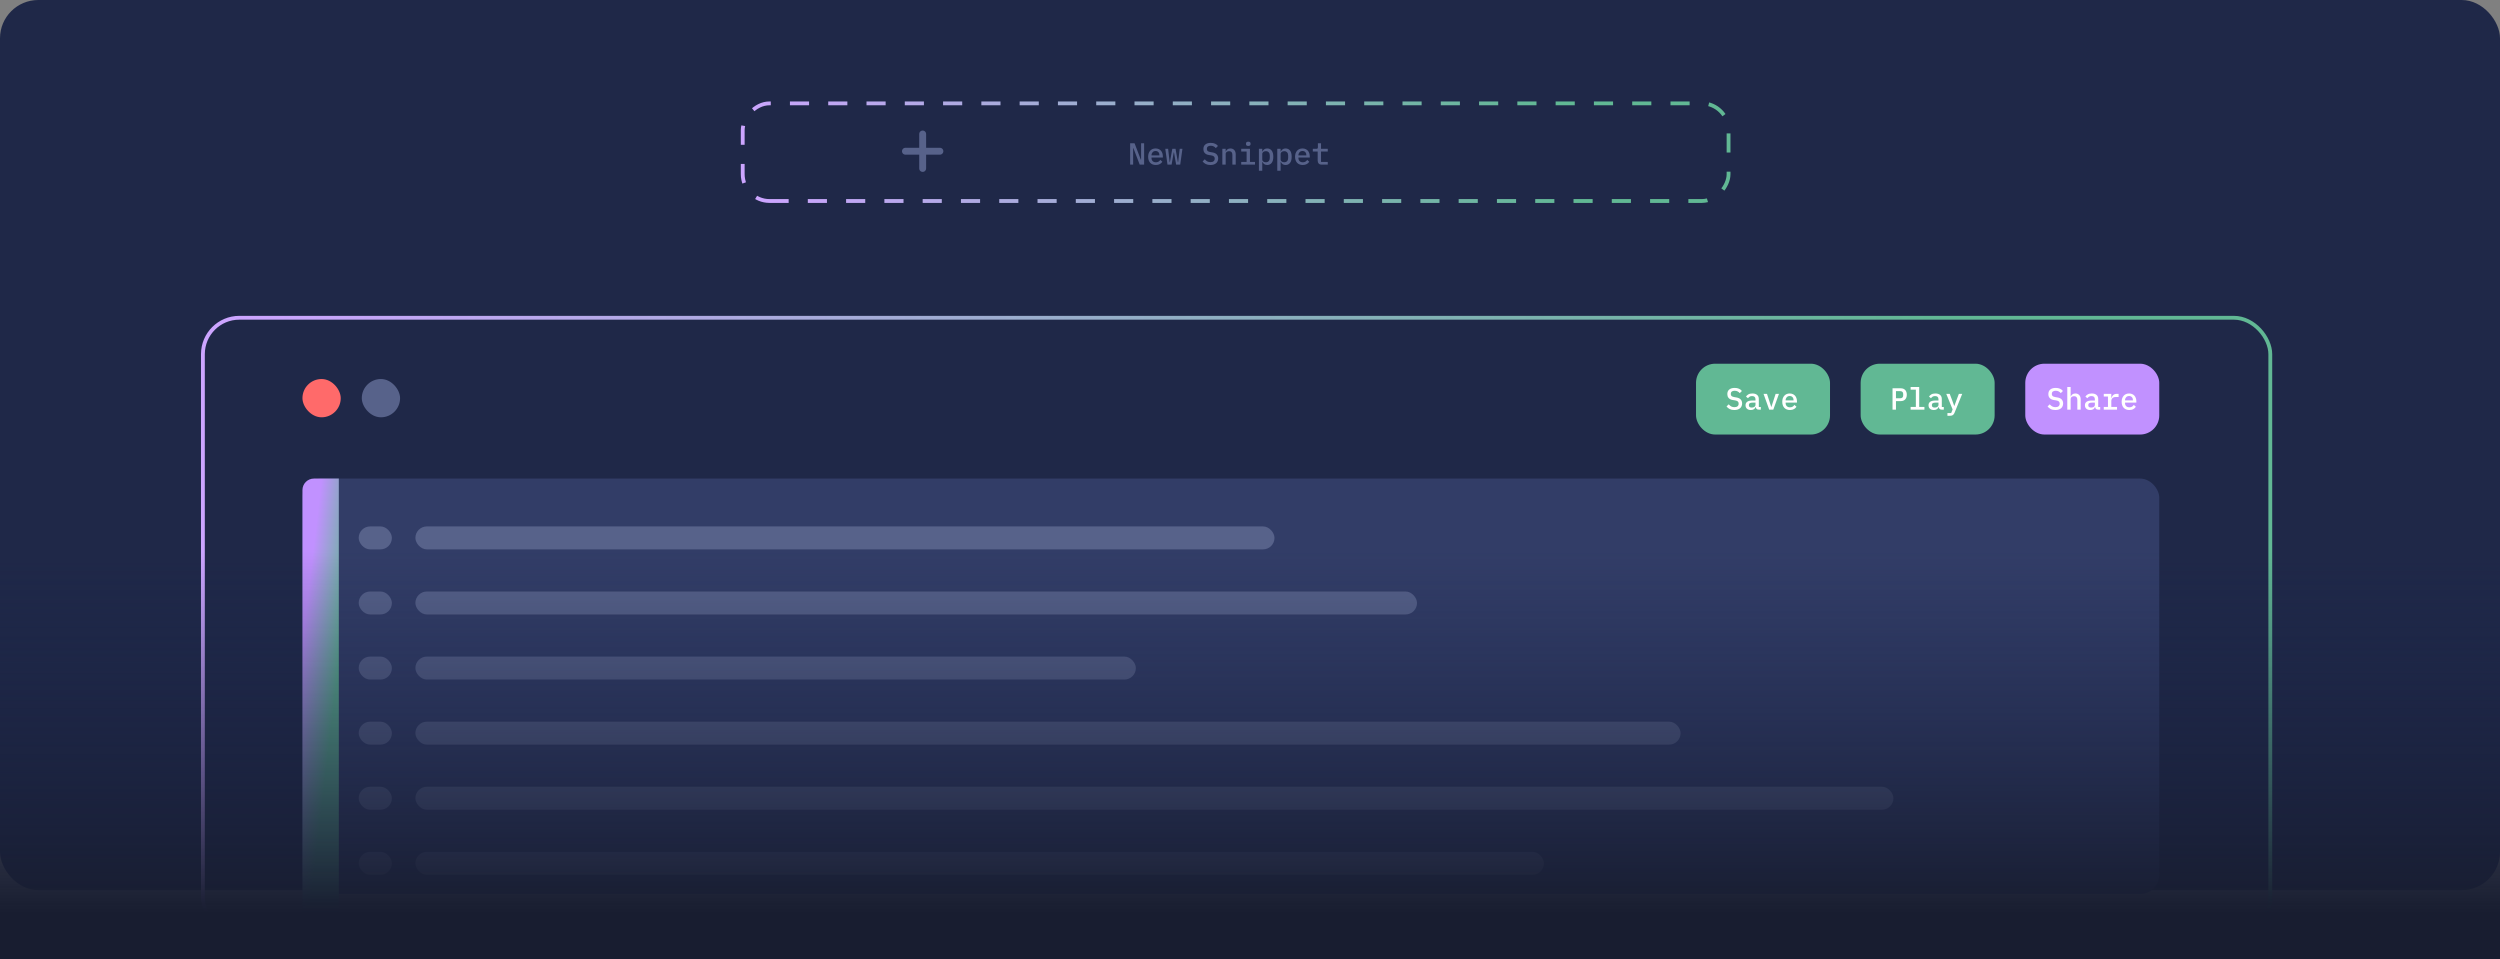 <?xml version="1.0" encoding="utf-8"?>
<svg xmlns="http://www.w3.org/2000/svg" width="1306" height="501" viewBox="0 0 1306 501" fill="none">
<rect x="0" y="0" width="1306" height="501" fill="#808080" stroke="none"/>
<rect width="1306" height="465" rx="20" fill="#1F2848"/>
<rect x="106" y="166" width="1080" height="322" rx="19" stroke="url(#paint0_linear_303_298)" stroke-width="2"/>
<rect x="158" y="198" width="20" height="20" rx="10" fill="#FF6A6A"/>
<rect x="189" y="198" width="20" height="20" rx="10" fill="#57628A"/>
<rect x="158" y="250" width="970" height="217" rx="10" fill="#323D67"/>
<rect x="217" y="275" width="448.791" height="12" rx="6" fill="#57628A"/>
<rect x="187.379" y="275" width="17.34" height="12" rx="6" fill="#57628A"/>
<rect x="217" y="309" width="523.249" height="12" rx="6" fill="#57628A"/>
<rect x="187.379" y="309" width="17.34" height="12" rx="6" fill="#57628A"/>
<rect x="217" y="343" width="376.372" height="12" rx="6" fill="#57628A"/>
<rect x="187.379" y="343" width="17.34" height="12" rx="6" fill="#57628A"/>
<rect x="217" y="377" width="660.946" height="12" rx="6" fill="#57628A"/>
<rect x="187.379" y="377" width="17.34" height="12" rx="6" fill="#57628A"/>
<rect x="217" y="411" width="772.124" height="12" rx="6" fill="#57628A"/>
<rect x="187.379" y="411" width="17.34" height="12" rx="6" fill="#57628A"/>
<rect x="217" y="445" width="589.548" height="12" rx="6" fill="#57628A"/>
<rect x="187.379" y="445" width="17.34" height="12" rx="6" fill="#57628A"/>
<rect x="886" y="190" width="70" height="37" rx="10" fill="#61B894"/>
<path d="M906.016 214.192C905.046 214.192 904.23 214.021 903.569 213.68C902.907 213.339 902.363 212.885 901.937 212.32L903.089 211.216C903.515 211.728 903.969 212.107 904.449 212.352C904.929 212.587 905.473 212.704 906.081 212.704C906.785 212.704 907.323 212.544 907.697 212.224C908.081 211.904 908.273 211.445 908.273 210.848C908.273 210.368 908.134 210 907.857 209.744C907.579 209.477 907.105 209.285 906.433 209.168L905.217 208.976C904.683 208.891 904.235 208.752 903.873 208.56C903.51 208.357 903.217 208.123 902.993 207.856C902.769 207.579 902.603 207.275 902.497 206.944C902.401 206.603 902.353 206.245 902.353 205.872C902.353 204.816 902.694 204.016 903.377 203.472C904.059 202.917 904.998 202.64 906.193 202.64C907.078 202.64 907.83 202.784 908.449 203.072C909.078 203.349 909.584 203.744 909.969 204.256L908.849 205.376C908.539 205.003 908.171 204.704 907.745 204.48C907.329 204.245 906.811 204.128 906.193 204.128C905.531 204.128 905.025 204.272 904.673 204.56C904.331 204.837 904.161 205.248 904.161 205.792C904.161 206.251 904.294 206.613 904.561 206.88C904.838 207.136 905.323 207.323 906.016 207.44L907.201 207.648C908.203 207.829 908.934 208.197 909.392 208.752C909.851 209.296 910.081 209.963 910.081 210.752C910.081 211.264 909.99 211.733 909.809 212.16C909.638 212.587 909.377 212.949 909.025 213.248C908.683 213.547 908.257 213.781 907.745 213.952C907.243 214.112 906.667 214.192 906.016 214.192ZM918.778 214C918.277 214 917.898 213.872 917.642 213.616C917.397 213.36 917.248 213.024 917.194 212.608H917.114C916.954 213.109 916.661 213.499 916.234 213.776C915.818 214.053 915.285 214.192 914.634 214.192C913.792 214.192 913.12 213.973 912.618 213.536C912.117 213.088 911.866 212.475 911.866 211.696C911.866 210.896 912.16 210.288 912.746 209.872C913.344 209.445 914.256 209.232 915.482 209.232H917.066V208.592C917.066 207.472 916.474 206.912 915.29 206.912C914.757 206.912 914.325 207.019 913.994 207.232C913.664 207.435 913.386 207.707 913.162 208.048L912.122 207.2C912.357 206.752 912.752 206.368 913.306 206.048C913.861 205.717 914.576 205.552 915.45 205.552C916.496 205.552 917.317 205.803 917.914 206.304C918.512 206.805 918.81 207.531 918.81 208.48V212.624H919.85V214H918.778ZM915.13 212.912C915.696 212.912 916.16 212.784 916.522 212.528C916.885 212.272 917.066 211.941 917.066 211.536V210.336H915.514C914.256 210.336 913.626 210.715 913.626 211.472V211.792C913.626 212.165 913.76 212.448 914.026 212.64C914.293 212.821 914.661 212.912 915.13 212.912ZM924.228 214L921.268 205.744H923.076L924.212 209.232L925.284 212.544H925.38L926.452 209.232L927.588 205.744H929.332L926.372 214H924.228ZM935.07 214.192C934.44 214.192 933.875 214.091 933.374 213.888C932.872 213.685 932.451 213.397 932.11 213.024C931.768 212.651 931.507 212.203 931.326 211.68C931.144 211.147 931.054 210.549 931.054 209.888C931.054 209.227 931.144 208.629 931.326 208.096C931.518 207.563 931.779 207.109 932.11 206.736C932.451 206.352 932.862 206.059 933.342 205.856C933.822 205.653 934.355 205.552 934.942 205.552C935.518 205.552 936.04 205.653 936.51 205.856C936.979 206.048 937.379 206.325 937.71 206.688C938.04 207.051 938.291 207.483 938.462 207.984C938.643 208.485 938.734 209.04 938.734 209.648V210.304H932.814V210.576C932.814 211.227 933.016 211.76 933.422 212.176C933.827 212.581 934.387 212.784 935.102 212.784C935.635 212.784 936.088 212.672 936.462 212.448C936.846 212.213 937.155 211.904 937.39 211.52L938.478 212.48C938.2 212.96 937.774 213.365 937.198 213.696C936.632 214.027 935.923 214.192 935.07 214.192ZM934.942 206.88C934.632 206.88 934.344 206.933 934.078 207.04C933.822 207.147 933.598 207.301 933.406 207.504C933.224 207.696 933.08 207.925 932.974 208.192C932.867 208.459 932.814 208.752 932.814 209.072V209.184H936.958V209.024C936.958 208.373 936.771 207.856 936.398 207.472C936.035 207.077 935.55 206.88 934.942 206.88Z" fill="white"/>
<rect x="972" y="190" width="70" height="37" rx="10" fill="#61B894"/>
<path d="M988.657 214V202.832H992.833C993.899 202.832 994.71 203.131 995.265 203.728C995.83 204.325 996.113 205.147 996.113 206.192C996.113 207.237 995.83 208.059 995.265 208.656C994.71 209.253 993.899 209.552 992.833 209.552H990.449V214H988.657ZM990.449 208.064H992.561C993.67 208.064 994.225 207.552 994.225 206.528V205.84C994.225 204.827 993.67 204.32 992.561 204.32H990.449V208.064ZM998.106 212.592H1000.84V203.568H998.106V202.16H1002.59V212.592H1005.32V214H998.106V212.592ZM1014.37 214C1013.87 214 1013.49 213.872 1013.24 213.616C1012.99 213.36 1012.84 213.024 1012.79 212.608H1012.71C1012.55 213.109 1012.25 213.499 1011.83 213.776C1011.41 214.053 1010.88 214.192 1010.23 214.192C1009.39 214.192 1008.71 213.973 1008.21 213.536C1007.71 213.088 1007.46 212.475 1007.46 211.696C1007.46 210.896 1007.75 210.288 1008.34 209.872C1008.94 209.445 1009.85 209.232 1011.08 209.232H1012.66V208.592C1012.66 207.472 1012.07 206.912 1010.88 206.912C1010.35 206.912 1009.92 207.019 1009.59 207.232C1009.26 207.435 1008.98 207.707 1008.76 208.048L1007.72 207.2C1007.95 206.752 1008.35 206.368 1008.9 206.048C1009.45 205.717 1010.17 205.552 1011.04 205.552C1012.09 205.552 1012.91 205.803 1013.51 206.304C1014.11 206.805 1014.4 207.531 1014.4 208.48V212.624H1015.44V214H1014.37ZM1010.72 212.912C1011.29 212.912 1011.75 212.784 1012.12 212.528C1012.48 212.272 1012.66 211.941 1012.66 211.536V210.336H1011.11C1009.85 210.336 1009.22 210.715 1009.22 211.472V211.792C1009.22 212.165 1009.35 212.448 1009.62 212.64C1009.89 212.821 1010.25 212.912 1010.72 212.912ZM1023.31 205.744H1025.07L1021.07 215.6C1020.86 216.133 1020.57 216.533 1020.22 216.8C1019.88 217.067 1019.38 217.2 1018.73 217.2H1017.34V215.792H1019.29L1020.05 213.888L1016.72 205.744H1018.54L1019.85 209.2L1020.88 212.032H1020.97L1022 209.2L1023.31 205.744Z" fill="white"/>
<rect x="1058" y="190" width="70" height="37" rx="10" fill="#C191FF"/>
<path d="M1073.72 214.192C1072.75 214.192 1071.93 214.021 1071.27 213.68C1070.61 213.339 1070.07 212.885 1069.64 212.32L1070.79 211.216C1071.22 211.728 1071.67 212.107 1072.15 212.352C1072.63 212.587 1073.18 212.704 1073.78 212.704C1074.49 212.704 1075.03 212.544 1075.4 212.224C1075.78 211.904 1075.98 211.445 1075.98 210.848C1075.98 210.368 1075.84 210 1075.56 209.744C1075.28 209.477 1074.81 209.285 1074.14 209.168L1072.92 208.976C1072.39 208.891 1071.94 208.752 1071.58 208.56C1071.21 208.357 1070.92 208.123 1070.7 207.856C1070.47 207.579 1070.31 207.275 1070.2 206.944C1070.1 206.603 1070.06 206.245 1070.06 205.872C1070.06 204.816 1070.4 204.016 1071.08 203.472C1071.76 202.917 1072.7 202.64 1073.9 202.64C1074.78 202.64 1075.53 202.784 1076.15 203.072C1076.78 203.349 1077.29 203.744 1077.67 204.256L1076.55 205.376C1076.24 205.003 1075.87 204.704 1075.45 204.48C1075.03 204.245 1074.51 204.128 1073.9 204.128C1073.23 204.128 1072.73 204.272 1072.38 204.56C1072.03 204.837 1071.86 205.248 1071.86 205.792C1071.86 206.251 1072 206.613 1072.26 206.88C1072.54 207.136 1073.03 207.323 1073.72 207.44L1074.9 207.648C1075.91 207.829 1076.64 208.197 1077.1 208.752C1077.55 209.296 1077.78 209.963 1077.78 210.752C1077.78 211.264 1077.69 211.733 1077.51 212.16C1077.34 212.587 1077.08 212.949 1076.73 213.248C1076.39 213.547 1075.96 213.781 1075.45 213.952C1074.95 214.112 1074.37 214.192 1073.72 214.192ZM1079.95 202.16H1081.7V207.152H1081.78C1081.86 206.939 1081.97 206.736 1082.1 206.544C1082.24 206.341 1082.4 206.171 1082.59 206.032C1082.79 205.883 1083.01 205.765 1083.27 205.68C1083.52 205.595 1083.82 205.552 1084.16 205.552C1084.99 205.552 1085.67 205.824 1086.18 206.368C1086.69 206.912 1086.95 207.685 1086.95 208.688V214H1085.2V208.944C1085.2 207.632 1084.63 206.976 1083.49 206.976C1083.27 206.976 1083.05 207.008 1082.83 207.072C1082.62 207.125 1082.43 207.211 1082.26 207.328C1082.09 207.445 1081.95 207.595 1081.84 207.776C1081.75 207.957 1081.7 208.165 1081.7 208.4V214H1079.95V202.16ZM1096.08 214C1095.57 214 1095.2 213.872 1094.94 213.616C1094.69 213.36 1094.54 213.024 1094.49 212.608H1094.41C1094.25 213.109 1093.96 213.499 1093.53 213.776C1093.12 214.053 1092.58 214.192 1091.93 214.192C1091.09 214.192 1090.42 213.973 1089.92 213.536C1089.41 213.088 1089.16 212.475 1089.16 211.696C1089.16 210.896 1089.46 210.288 1090.04 209.872C1090.64 209.445 1091.55 209.232 1092.78 209.232H1094.36V208.592C1094.36 207.472 1093.77 206.912 1092.59 206.912C1092.05 206.912 1091.62 207.019 1091.29 207.232C1090.96 207.435 1090.68 207.707 1090.46 208.048L1089.42 207.2C1089.65 206.752 1090.05 206.368 1090.6 206.048C1091.16 205.717 1091.87 205.552 1092.75 205.552C1093.79 205.552 1094.61 205.803 1095.21 206.304C1095.81 206.805 1096.11 207.531 1096.11 208.48V212.624H1097.15V214H1096.08ZM1092.43 212.912C1092.99 212.912 1093.46 212.784 1093.82 212.528C1094.18 212.272 1094.36 211.941 1094.36 211.536V210.336H1092.81C1091.55 210.336 1090.92 210.715 1090.92 211.472V211.792C1090.92 212.165 1091.06 212.448 1091.32 212.64C1091.59 212.821 1091.96 212.912 1092.43 212.912ZM1099.01 212.592H1101.2V207.152H1099.01V205.744H1102.95V207.936H1103.04C1103.12 207.648 1103.23 207.371 1103.36 207.104C1103.5 206.837 1103.68 206.608 1103.89 206.416C1104.11 206.213 1104.37 206.053 1104.68 205.936C1104.99 205.808 1105.35 205.744 1105.76 205.744H1106.76V207.408H1105.12C1104.48 207.408 1103.96 207.6 1103.56 207.984C1103.15 208.357 1102.95 208.864 1102.95 209.504V212.592H1105.94V214H1099.01V212.592ZM1112.37 214.192C1111.74 214.192 1111.17 214.091 1110.67 213.888C1110.17 213.685 1109.75 213.397 1109.41 213.024C1109.07 212.651 1108.8 212.203 1108.62 211.68C1108.44 211.147 1108.35 210.549 1108.35 209.888C1108.35 209.227 1108.44 208.629 1108.62 208.096C1108.81 207.563 1109.08 207.109 1109.41 206.736C1109.75 206.352 1110.16 206.059 1110.64 205.856C1111.12 205.653 1111.65 205.552 1112.24 205.552C1112.81 205.552 1113.34 205.653 1113.81 205.856C1114.28 206.048 1114.68 206.325 1115.01 206.688C1115.34 207.051 1115.59 207.483 1115.76 207.984C1115.94 208.485 1116.03 209.04 1116.03 209.648V210.304H1110.11V210.576C1110.11 211.227 1110.31 211.76 1110.72 212.176C1111.12 212.581 1111.68 212.784 1112.4 212.784C1112.93 212.784 1113.39 212.672 1113.76 212.448C1114.14 212.213 1114.45 211.904 1114.69 211.52L1115.77 212.48C1115.5 212.96 1115.07 213.365 1114.49 213.696C1113.93 214.027 1113.22 214.192 1112.37 214.192ZM1112.24 206.88C1111.93 206.88 1111.64 206.933 1111.37 207.04C1111.12 207.147 1110.89 207.301 1110.7 207.504C1110.52 207.696 1110.38 207.925 1110.27 208.192C1110.16 208.459 1110.11 208.752 1110.11 209.072V209.184H1114.25V209.024C1114.25 208.373 1114.07 207.856 1113.69 207.472C1113.33 207.077 1112.85 206.88 1112.24 206.88Z" fill="white"/>
<path d="M158 256C158 252.686 160.686 250 164 250H177V495C177 498.314 174.314 501 171 501H164C160.686 501 158 498.314 158 495V256Z" fill="url(#paint1_linear_303_298)"/>
<path d="M0 287H1306V501H0V287Z" fill="url(#paint2_linear_303_298)"/>
<rect x="1" y="-1" width="515" height="51" rx="14" transform="matrix(1 0 0 -1 387 104)" stroke="url(#paint3_linear_303_298)" stroke-width="2" stroke-dasharray="10 10"/>
<path d="M482 70V88" stroke="#57628A" stroke-width="3.6" stroke-linecap="round" stroke-linejoin="round"/>
<path d="M473 79H491" stroke="#57628A" stroke-width="3.6" stroke-linecap="round" stroke-linejoin="round"/>
<path d="M592.098 77.408H591.954V86H590.386V74.832H592.69L595.97 83.424H596.114V74.832H597.682V86H595.378L592.098 77.408ZM603.804 86.192C603.175 86.192 602.609 86.091 602.108 85.888C601.607 85.685 601.185 85.397 600.844 85.024C600.503 84.651 600.241 84.203 600.06 83.68C599.879 83.147 599.788 82.549 599.788 81.888C599.788 81.227 599.879 80.629 600.06 80.096C600.252 79.563 600.513 79.109 600.844 78.736C601.185 78.352 601.596 78.059 602.076 77.856C602.556 77.653 603.089 77.552 603.676 77.552C604.252 77.552 604.775 77.653 605.244 77.856C605.713 78.048 606.113 78.325 606.444 78.688C606.775 79.051 607.025 79.483 607.196 79.984C607.377 80.485 607.468 81.04 607.468 81.648V82.304H601.548V82.576C601.548 83.227 601.751 83.76 602.156 84.176C602.561 84.581 603.121 84.784 603.836 84.784C604.369 84.784 604.823 84.672 605.196 84.448C605.58 84.213 605.889 83.904 606.124 83.52L607.212 84.48C606.935 84.96 606.508 85.365 605.932 85.696C605.367 86.027 604.657 86.192 603.804 86.192ZM603.676 78.88C603.367 78.88 603.079 78.933 602.812 79.04C602.556 79.147 602.332 79.301 602.14 79.504C601.959 79.696 601.815 79.925 601.708 80.192C601.601 80.459 601.548 80.752 601.548 81.072V81.184H605.692V81.024C605.692 80.373 605.505 79.856 605.132 79.472C604.769 79.077 604.284 78.88 603.676 78.88ZM608.742 77.744H610.23L611.03 84.688H611.174L612.406 77.744H614.102L615.318 84.688H615.462L616.278 77.744H617.702L616.55 86H614.406L613.302 79.6H613.158L612.038 86H609.894L608.742 77.744ZM632.313 86.192C631.343 86.192 630.527 86.021 629.865 85.68C629.204 85.339 628.66 84.885 628.233 84.32L629.385 83.216C629.812 83.728 630.265 84.107 630.745 84.352C631.225 84.587 631.769 84.704 632.377 84.704C633.081 84.704 633.62 84.544 633.993 84.224C634.377 83.904 634.569 83.445 634.569 82.848C634.569 82.368 634.431 82 634.153 81.744C633.876 81.477 633.401 81.285 632.729 81.168L631.513 80.976C630.98 80.891 630.532 80.752 630.169 80.56C629.807 80.357 629.513 80.123 629.289 79.856C629.065 79.579 628.9 79.275 628.793 78.944C628.697 78.603 628.649 78.245 628.649 77.872C628.649 76.816 628.991 76.016 629.673 75.472C630.356 74.917 631.295 74.64 632.489 74.64C633.375 74.64 634.127 74.784 634.745 75.072C635.375 75.349 635.881 75.744 636.265 76.256L635.145 77.376C634.836 77.003 634.468 76.704 634.041 76.48C633.625 76.245 633.108 76.128 632.489 76.128C631.828 76.128 631.321 76.272 630.969 76.56C630.628 76.837 630.457 77.248 630.457 77.792C630.457 78.251 630.591 78.613 630.857 78.88C631.135 79.136 631.62 79.323 632.313 79.44L633.497 79.648C634.5 79.829 635.231 80.197 635.689 80.752C636.148 81.296 636.377 81.963 636.377 82.752C636.377 83.264 636.287 83.733 636.105 84.16C635.935 84.587 635.673 84.949 635.321 85.248C634.98 85.547 634.553 85.781 634.041 85.952C633.54 86.112 632.964 86.192 632.313 86.192ZM638.547 86V77.744H640.291V79.152H640.371C640.456 78.939 640.563 78.736 640.691 78.544C640.83 78.341 640.995 78.171 641.187 78.032C641.379 77.883 641.603 77.765 641.859 77.68C642.115 77.595 642.414 77.552 642.755 77.552C643.587 77.552 644.259 77.824 644.771 78.368C645.283 78.912 645.539 79.685 645.539 80.688V86H643.795V80.944C643.795 79.632 643.224 78.976 642.083 78.976C641.859 78.976 641.64 79.008 641.427 79.072C641.214 79.125 641.022 79.211 640.851 79.328C640.68 79.445 640.542 79.595 640.435 79.776C640.339 79.957 640.291 80.165 640.291 80.4V86H638.547ZM652.109 76.24C651.661 76.24 651.346 76.149 651.165 75.968C650.994 75.787 650.909 75.563 650.909 75.296V74.96C650.909 74.693 650.994 74.469 651.165 74.288C651.346 74.107 651.656 74.016 652.093 74.016C652.541 74.016 652.85 74.107 653.021 74.288C653.202 74.469 653.293 74.693 653.293 74.96V75.296C653.293 75.563 653.202 75.787 653.021 75.968C652.85 76.149 652.546 76.24 652.109 76.24ZM648.413 84.592H651.229V79.152H648.413V77.744H652.973V84.592H655.613V86H648.413V84.592ZM657.655 77.744H659.399V79.152H659.495C659.74 78.651 660.065 78.261 660.471 77.984C660.876 77.696 661.383 77.552 661.991 77.552C662.961 77.552 663.735 77.915 664.311 78.64C664.887 79.365 665.175 80.443 665.175 81.872C665.175 83.301 664.887 84.379 664.311 85.104C663.735 85.829 662.961 86.192 661.991 86.192C661.383 86.192 660.876 86.053 660.471 85.776C660.065 85.488 659.74 85.093 659.495 84.592H659.399V89.2H657.655V77.744ZM661.271 84.768C661.932 84.768 662.439 84.565 662.791 84.16C663.153 83.755 663.335 83.216 663.335 82.544V81.2C663.335 80.528 663.153 79.989 662.791 79.584C662.439 79.179 661.932 78.976 661.271 78.976C661.015 78.976 660.775 79.008 660.551 79.072C660.327 79.136 660.129 79.232 659.959 79.36C659.788 79.488 659.649 79.648 659.543 79.84C659.447 80.021 659.399 80.24 659.399 80.496V83.248C659.399 83.504 659.447 83.728 659.543 83.92C659.649 84.101 659.788 84.256 659.959 84.384C660.129 84.512 660.327 84.608 660.551 84.672C660.775 84.736 661.015 84.768 661.271 84.768ZM667.248 77.744H668.992V79.152H669.088C669.334 78.651 669.659 78.261 670.064 77.984C670.47 77.696 670.976 77.552 671.584 77.552C672.555 77.552 673.328 77.915 673.904 78.64C674.48 79.365 674.768 80.443 674.768 81.872C674.768 83.301 674.48 84.379 673.904 85.104C673.328 85.829 672.555 86.192 671.584 86.192C670.976 86.192 670.47 86.053 670.064 85.776C669.659 85.488 669.334 85.093 669.088 84.592H668.992V89.2H667.248V77.744ZM670.864 84.768C671.526 84.768 672.032 84.565 672.384 84.16C672.747 83.755 672.928 83.216 672.928 82.544V81.2C672.928 80.528 672.747 79.989 672.384 79.584C672.032 79.179 671.526 78.976 670.864 78.976C670.608 78.976 670.368 79.008 670.144 79.072C669.92 79.136 669.723 79.232 669.552 79.36C669.382 79.488 669.243 79.648 669.136 79.84C669.04 80.021 668.992 80.24 668.992 80.496V83.248C668.992 83.504 669.04 83.728 669.136 83.92C669.243 84.101 669.382 84.256 669.552 84.384C669.723 84.512 669.92 84.608 670.144 84.672C670.368 84.736 670.608 84.768 670.864 84.768ZM680.554 86.192C679.925 86.192 679.359 86.091 678.858 85.888C678.357 85.685 677.935 85.397 677.594 85.024C677.253 84.651 676.991 84.203 676.81 83.68C676.629 83.147 676.538 82.549 676.538 81.888C676.538 81.227 676.629 80.629 676.81 80.096C677.002 79.563 677.263 79.109 677.594 78.736C677.935 78.352 678.346 78.059 678.826 77.856C679.306 77.653 679.839 77.552 680.426 77.552C681.002 77.552 681.525 77.653 681.994 77.856C682.463 78.048 682.863 78.325 683.194 78.688C683.525 79.051 683.775 79.483 683.946 79.984C684.127 80.485 684.218 81.04 684.218 81.648V82.304H678.298V82.576C678.298 83.227 678.501 83.76 678.906 84.176C679.311 84.581 679.871 84.784 680.586 84.784C681.119 84.784 681.573 84.672 681.946 84.448C682.33 84.213 682.639 83.904 682.874 83.52L683.962 84.48C683.685 84.96 683.258 85.365 682.682 85.696C682.117 86.027 681.407 86.192 680.554 86.192ZM680.426 78.88C680.117 78.88 679.829 78.933 679.562 79.04C679.306 79.147 679.082 79.301 678.89 79.504C678.709 79.696 678.565 79.925 678.458 80.192C678.351 80.459 678.298 80.752 678.298 81.072V81.184H682.442V81.024C682.442 80.373 682.255 79.856 681.882 79.472C681.519 79.077 681.034 78.88 680.426 78.88ZM690.468 86C689.743 86 689.209 85.808 688.868 85.424C688.527 85.029 688.356 84.523 688.356 83.904V79.152H685.812V77.744H687.62C687.929 77.744 688.148 77.685 688.276 77.568C688.404 77.44 688.468 77.216 688.468 76.896V74.832H690.1V77.744H693.62V79.152H690.1V84.592H693.62V86H690.468Z" fill="#57628A"/>
<defs>
<linearGradient id="paint0_linear_303_298" x1="122.934" y1="215.177" x2="1197.05" y2="316.524" gradientUnits="userSpaceOnUse">
<stop stop-color="#CCA5FF"/>
<stop offset="0.821" stop-color="#61B894"/>
</linearGradient>
<linearGradient id="paint1_linear_303_298" x1="168" y1="250" x2="198.987" y2="253.663" gradientUnits="userSpaceOnUse">
<stop stop-color="#C191FF"/>
<stop offset="0.653" stop-color="#61B894"/>
</linearGradient>
<linearGradient id="paint2_linear_303_298" x1="653" y1="287" x2="653" y2="501" gradientUnits="userSpaceOnUse">
<stop stop-color="#1A244A" stop-opacity="0"/>
<stop offset="0.887" stop-color="#181D30"/>
</linearGradient>
<linearGradient id="paint3_linear_303_298" x1="8.569" y1="8.208" x2="489.817" y2="140.843" gradientUnits="userSpaceOnUse">
<stop stop-color="#CCA5FF"/>
<stop offset="0.821" stop-color="#61B894"/>
</linearGradient>
</defs>
</svg>